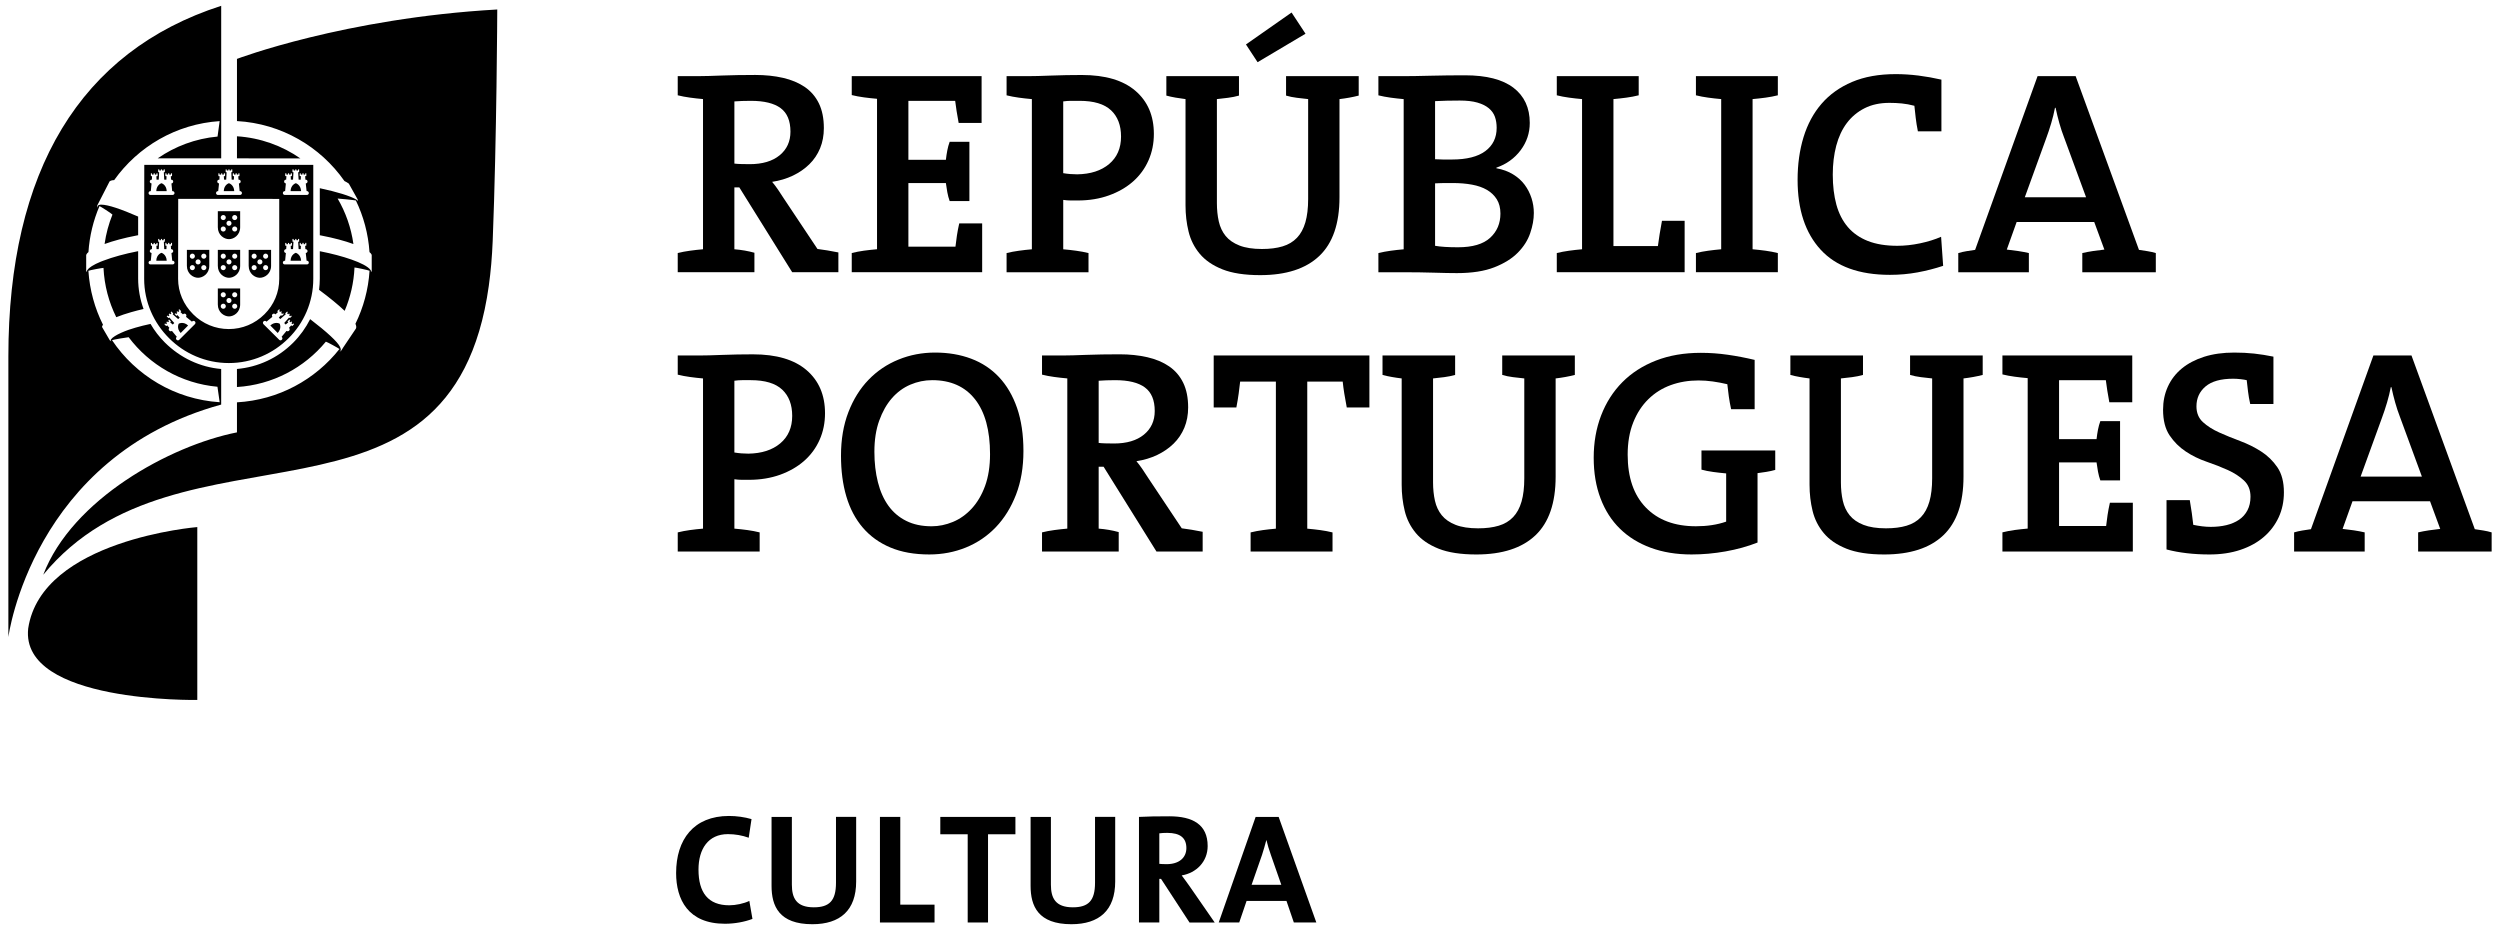 <?xml version="1.0" encoding="UTF-8"?>
<svg id="Layer_1" data-name="Layer 1" xmlns="http://www.w3.org/2000/svg" viewBox="0 0 215.047 80">
  <path d="M16.971,45.338v14.87s-15.25.281-14.546-6.149c1.145-7.641,14.546-8.721,14.546-8.721M18.737,19.545c0,.681.545,1.028.961,1.028.415,0,.96-.347.96-1.028v-1.378h-1.921v1.378ZM20.191,18.495c.118,0,.218.101.218.219,0,.12-.099.218-.218.218-.124,0-.221-.098-.221-.218,0-.118.096-.219.221-.219M20.191,19.481c.118,0,.218.096.218.216,0,.124-.099.221-.218.221-.124,0-.221-.096-.221-.221,0-.12.096-.216.221-.216M19.698,18.987c.12,0,.216.099.216.222,0,.118-.096.216-.216.216s-.218-.098-.218-.216c0-.123.098-.222.218-.222M19.208,18.495c.12,0,.216.101.216.219,0,.12-.096.218-.216.218-.124,0-.222-.098-.222-.218,0-.118.098-.219.222-.219M19.208,19.481c.12,0,.216.096.216.216,0,.124-.096.221-.216.221-.124,0-.222-.096-.222-.221,0-.12.098-.216.222-.216M18.737,26.191c0,.677.545,1.027.961,1.027.415,0,.96-.35.96-1.027v-1.379h-1.921v1.379ZM20.191,25.136c.118,0,.218.101.218.221,0,.121-.099.218-.218.218-.124,0-.221-.096-.221-.218,0-.12.096-.221.221-.221M20.191,26.124c.118,0,.218.096.218.218,0,.118-.099.219-.218.219-.124,0-.221-.101-.221-.219,0-.121.096-.218.221-.218M19.698,25.631c.12,0,.216.096.216.219,0,.12-.096.218-.216.218s-.218-.098-.218-.218c0-.123.098-.219.218-.219M19.208,25.136c.12,0,.216.101.216.221,0,.121-.096.218-.216.218-.124,0-.222-.096-.222-.218,0-.12.098-.221.222-.221M19.208,26.124c.12,0,.216.096.216.218,0,.118-.096.219-.216.219-.124,0-.222-.101-.222-.219,0-.121.098-.218.222-.218M19.698,23.895c.415,0,.96-.348.96-1.028v-1.372h-1.921v1.372c0,.68.545,1.028.961,1.028M20.191,21.816c.118,0,.218.101.218.221,0,.118-.099.221-.218.221-.124,0-.221-.102-.221-.221,0-.12.096-.221.221-.221M20.191,22.803c.118,0,.218.098.218.216,0,.124-.099.221-.218.221-.124,0-.221-.096-.221-.221,0-.118.096-.216.221-.216M19.698,22.309c.12,0,.216.098.216.221,0,.12-.096.216-.216.216s-.218-.096-.218-.216c0-.123.098-.221.218-.221M19.208,21.816c.12,0,.216.101.216.221,0,.118-.096.221-.216.221-.124,0-.222-.102-.222-.221,0-.12.098-.221.222-.221M18.985,23.019c0-.118.098-.216.222-.216.12,0,.216.098.216.216,0,.124-.096.221-.216.221-.124,0-.222-.096-.222-.221M16.076,22.866c0,.68.547,1.028.961,1.028s.966-.348.966-1.028v-1.372h-1.927v1.372ZM17.531,21.816c.12,0,.222.101.222.221,0,.118-.102.221-.222.221s-.221-.102-.221-.221c0-.12.101-.221.221-.221M17.531,22.803c.12,0,.222.098.222.216,0,.124-.102.221-.222.221s-.221-.096-.221-.221c0-.118.101-.216.221-.216M17.038,22.309c.12,0,.221.098.221.221,0,.12-.101.216-.221.216-.118,0-.218-.096-.218-.216,0-.123.099-.221.218-.221M16.547,21.816c.12,0,.218.101.218.221,0,.118-.098.221-.218.221-.118,0-.219-.102-.219-.221,0-.12.101-.221.219-.221M16.547,22.803c.12,0,.218.098.218.216,0,.124-.098.221-.218.221-.118,0-.219-.096-.219-.221,0-.118.101-.216.219-.216M21.391,21.495v1.372c0,.68.547,1.028.961,1.028.419,0,.966-.348.966-1.028v-1.372h-1.927ZM21.864,23.24c-.12,0-.221-.096-.221-.221,0-.118.101-.216.221-.216.118,0,.215.098.215.216,0,.124-.096.221-.215.221M21.864,22.258c-.12,0-.221-.102-.221-.221,0-.12.101-.221.221-.221.118,0,.215.101.215.221,0,.118-.096.221-.215.221M22.353,22.746c-.12,0-.216-.096-.216-.216,0-.123.096-.221.216-.221.123,0,.221.098.221.221,0,.12-.098.216-.221.216M22.846,23.24c-.118,0-.215-.096-.215-.221,0-.118.096-.216.215-.216.123,0,.221.098.221.216,0,.124-.098.221-.221.221M22.846,22.258c-.118,0-.215-.102-.215-.221,0-.12.096-.221.215-.221.123,0,.221.101.221.221,0,.118-.098.221-.221.221M12.411,14.184l-.01,9.798v.007c0,1.981.822,3.787,2.145,5.104,1.317,1.32,3.138,2.136,5.138,2.136,2.001,0,3.815-.813,5.132-2.129,1.315-1.301,2.132-3.114,2.132-5.108v-9.809h-14.536ZM18.747,16.44h.022l.073-.661c-.087-.009-.154-.075-.154-.162,0-.098.074-.164.167-.164h.016l.018-.299h-.076c-.013,0-.028-.019-.028-.034v-.21h.093v.11h.145v-.11h.093v.11h.139v-.11h.104v.213c0,.021-.022.031-.037.031h-.071l.024.299h.182l.037-.64h-.053c-.018-.004-.031-.022-.031-.033v-.206h.087v.096h.147v-.096h.098v.096h.142v-.096h.096v.206c0,.025-.021.033-.034.033h-.052l.034.64h.184l.018-.299h-.07c-.015,0-.036-.019-.036-.034v-.21h.098v.11h.139v-.11h.102v.11h.141v-.11h.093v.213c0,.021-.016.031-.03.031h-.075l.022.299h.019c.093,0,.169.067.169.164,0,.086-.068.157-.154.164l.064.658h.034c.09,0,.163.08.163.169,0,.086-.073.162-.163.162h-1.901c-.093,0-.164-.075-.164-.162,0-.089.071-.169.164-.169M12.938,16.44h.034l.064-.661c-.086-.009-.153-.075-.153-.162,0-.098.077-.164.167-.164h.015l.015-.299h-.068c-.018,0-.033-.019-.033-.034v-.21h.093v.11h.142v-.11h.101v.11h.138v-.11h.101v.213c0,.021-.021.031-.033.031h-.071l.015.299h.188l.036-.64h-.052c-.018-.004-.033-.022-.033-.033v-.206h.096v.096h.139v-.096h.101v.096h.135v-.096h.101v.206c0,.025-.015.033-.034.033h-.052l.037.64h.184l.013-.299h-.07c-.015,0-.031-.019-.031-.034v-.21h.093v.11h.139v-.11h.105v.11h.139v-.11h.096v.213c0,.021-.019.031-.03.031h-.074l.018.299h.018c.093,0,.169.067.169.164,0,.086-.064.157-.153.164l.067.658h.03c.093,0,.169.08.169.169,0,.086-.076.162-.169.162h-1.904c-.086,0-.162-.075-.162-.162,0-.089.076-.169.162-.169M12.777,22.592c0-.092.076-.164.162-.164h.034l.064-.665c-.086-.012-.153-.079-.153-.162,0-.093.077-.169.167-.169h.015l.015-.295h-.068c-.018,0-.033-.019-.033-.034v-.209h.093v.11h.142v-.11h.101v.11h.138v-.11h.101v.209c0,.024-.021.034-.033.034h-.071l.015.295h.188l.036-.638h-.052c-.018,0-.033-.019-.033-.033v-.206h.096v.104h.139v-.104h.101v.104h.135v-.104h.101v.213c0,.018-.015.025-.034.025h-.052l.037.638h.184l.013-.295h-.07c-.015,0-.031-.019-.031-.034v-.209h.093v.11h.139v-.11h.105v.11h.139v-.11h.096v.209c0,.024-.019.034-.03.034h-.074l.018.295h.018c.093,0,.169.075.169.169,0,.086-.064.154-.153.162l.067.665h.03c.093,0,.169.073.169.164,0,.087-.076.154-.169.154h-1.904c-.086,0-.162-.067-.162-.154M16.768,27.883l-1.345,1.341c-.065.073-.169.073-.237,0-.064-.062-.064-.167,0-.227l.024-.022-.419-.51c-.071.044-.169.044-.228-.019-.068-.059-.068-.167,0-.238l.007-.006-.19-.218-.016.01-.038.042c-.01.01-.031.007-.044,0l-.145-.15.064-.068.079.073.098-.096-.076-.073.076-.075.071.08.099-.102-.077-.071.067-.071.15.15c.016.015.012.034,0,.046l-.037.037-.012.013.221.188.132-.132-.427-.474-.034.038c-.015.013-.04.013-.049,0l-.145-.142.067-.068.076.071.098-.101-.073-.071.068-.075.079.075.098-.098-.076-.079.076-.067.142.153c.015.012.01.034,0,.049l-.042.031.477.421.129-.126-.194-.218-.015.015-.034.033c-.015.013-.042.013-.052,0l-.142-.145.07-.062.073.067.096-.098-.076-.074.076-.071.07.075.102-.098-.076-.079.073-.065.145.148c.015.015.01.035,0,.044l-.037.04-.015.009.216.199.019-.015c.059-.065.172-.065.235,0,.059.062.059.155.01.227l.514.419.021-.027c.065-.062.169-.062.235.009.061.059.061.16,0,.228M16.612,27.029c-.836-.831-1.292-1.911-1.292-3.04l.009-6.883,8.691.003v6.883c0,1.148-.449,2.225-1.268,3.037-.827.827-1.914,1.276-3.07,1.276-1.157,0-2.249-.453-3.071-1.276M25.154,28.035c-.015.007-.034.01-.049,0l-.037-.042-.015-.01-.194.218.007.006c.07.071.07.179,0,.238-.056.064-.154.064-.221.019l-.422.51.022.022c.064.059.064.164,0,.227-.068.073-.173.073-.233,0l-1.351-1.341c-.059-.068-.059-.169,0-.228.073-.071.173-.071.241-.009l.018.027.511-.419c-.052-.071-.052-.164.01-.227.07-.065.176-.065.238,0l.018.015.216-.199-.013-.009-.034-.04c-.015-.009-.021-.03-.004-.044l.15-.148.071.065-.079.079.101.098.071-.075.074.071-.074.074.098.098.07-.067.073.062-.15.145c-.003.013-.03.013-.044,0l-.038-.033-.01-.015-.191.218.123.126.478-.421-.033-.031c-.015-.015-.024-.037-.007-.049l.153-.153.064.067-.074.079.104.098.068-.075.071.075-.071.071.101.101.076-.071.062.068-.145.142c-.007.013-.031.013-.049,0l-.037-.038-.422.474.129.132.221-.188-.01-.013-.037-.037c-.012-.012-.018-.031,0-.046l.151-.15.062.071-.071.071.096.102.076-.08.071.075-.071.073.096.096.073-.073.067.068-.142.15ZM26.4,22.746h-1.907c-.09,0-.162-.067-.162-.154,0-.092.071-.164.162-.164h.033l.064-.665c-.09-.012-.15-.079-.15-.162,0-.093.071-.169.164-.169h.013l.021-.295h-.075c-.01,0-.03-.019-.03-.034v-.209h.098v.11h.138v-.11h.098v.11h.141v-.11h.102v.209c0,.024-.022.034-.036.034h-.07l.015.295h.187l.037-.638h-.052c-.018,0-.034-.019-.034-.033v-.206h.098v.104h.138v-.104h.102v.104h.139v-.104h.096v.213c0,.018-.015.025-.034.025h-.052l.042.638h.179l.018-.295h-.07c-.024,0-.034-.019-.034-.034v-.209h.093v.11h.138v-.11h.104v.11h.139v-.11h.095v.209c0,.024-.012.034-.031.034h-.071l.019.295h.018c.093,0,.169.075.169.169,0,.086-.068.154-.154.162l.073.665h.03c.09,0,.16.073.16.164,0,.087-.07.154-.16.154M26.4,16.77h-1.907c-.09,0-.162-.075-.162-.162,0-.089.071-.169.162-.169h.033l.064-.661c-.09-.009-.15-.075-.15-.162,0-.098.071-.164.164-.164h.013l.021-.299h-.075c-.01,0-.03-.019-.03-.034v-.21h.098v.11h.138v-.11h.098v.11h.141v-.11h.102v.213c0,.021-.022.031-.036.031h-.07l.015.299h.187l.037-.64h-.052c-.018-.004-.034-.022-.034-.033v-.206h.098v.096h.138v-.096h.102v.096h.139v-.096h.096v.206c0,.025-.015.033-.034.033h-.052l.042.64h.179l.018-.299h-.07c-.024,0-.034-.019-.034-.034v-.21h.093v.11h.138v-.11h.104v.11h.139v-.11h.095v.213c0,.021-.012.031-.031.031h-.071l.019.299h.018c.093,0,.169.067.169.164,0,.086-.068.157-.154.164l.073.658h.03c.09,0,.16.08.16.169,0,.086-.07.162-.16.162M14.341,22.428h-.898c.018-.553.446-.68.449-.68.003,0,.425.127.449.68M14.341,16.44h-.898c.018-.552.446-.68.449-.68.003,0,.425.127.449.68M25.899,22.428h-.905c.018-.553.449-.68.449-.68h.007s.422.127.449.68M20.15,16.44h-.902c.016-.552.443-.68.446-.68.004,0,.43.127.456.68M24.055,27.841c.003,0,.21.393-.166.803l-.638-.646c.415-.375.797-.157.8-.157h.004ZM16.181,27.998l-.64.646c-.381-.41-.167-.803-.163-.803.007,0,.391-.218.803.157M25.899,16.44h-.905c.018-.552.449-.68.449-.68h.007s.422.127.449.68M42.05,24.563c-3.206,23.03-26.582,10.61-38.33,24.877,2.478-6.489,10.909-11.108,16.663-12.248v-2.584c3.575-.203,6.732-1.95,8.817-4.587-.036-.042-1.05-.607-1.169-.632-1.844,2.232-4.572,3.712-7.649,3.902v-1.552c1.821-.159,3.514-.942,4.832-2.256.604-.604,1.095-1.295,1.465-2.031,1.47,1.123,2.363,1.96,2.564,2.379.184.385-.038.396-.073.415.114-.007.179-.075.212-.13.034-.052.135-.218.135-.218.037-.04,1.098-1.634,1.098-1.634.052-.101.035-.243-.042-.412.683-1.391,1.11-2.932,1.215-4.563-.105-.053-1.204-.284-1.295-.28-.059,1.315-.355,2.573-.846,3.729-.553-.527-1.312-1.145-2.201-1.807.037-.319.062-.631.062-.954v-2.367l.124.024c1.769.35,3.781.979,4.226,1.573.03.03.093.124.034.196.025-.019.082-.049.082-.105v-1.376c-.027-.075-.093-.157-.191-.238-.108-1.582-.515-3.083-1.173-4.44-.139-.038-1.496-.166-1.569-.166.689,1.179,1.161,2.502,1.359,3.914-.739-.27-1.686-.524-2.723-.724-.055-.013-.113-.025-.169-.033v-4.046c1.478.314,2.595.658,3.142.975.12.076.071.129.027.142.079-.025.12-.096.086-.155-.034-.059-.733-1.313-.755-1.351,0,0-.007-.007-.01-.01-.095-.073-.218-.142-.37-.218-2.065-2.954-5.42-4.944-9.245-5.158v-5.348S29.624,1.559,42.774.816c0,0-.042,10.988-.393,19.916-.055,1.375-.167,2.649-.332,3.831M20.383,11.723v1.898l5.456.007c-1.566-1.089-3.437-1.776-5.456-1.905M19.027.5v13.121l-5.459-.004c1.487-1.028,3.244-1.696,5.145-1.87l.181-1.329c-3.744.247-7.025,2.194-9.074,5.075-.173.004-.301.042-.382.102-.007.003-.007.01-.012.01l-1.055,2.058c-.01.016-.034.11-.01.203.042-.255.204-.262.358-.262.561,0,1.687.378,3.164,1.025v1.603c-.056.007-.116.019-.167.033-1.037.2-1.979.455-2.72.724.124-.883.355-1.733.677-2.529-.071-.098-1.059-.719-1.115-.733-.526,1.228-.856,2.558-.95,3.954-.101.082-.163.163-.19.238l-.004.004v1.372c0,.056.064.086.087.105-.064-.071.006-.166.034-.196.04-.055.096-.113.159-.163.059-.049.127-.101.206-.15.202-.127.464-.259.767-.382.074-.031.147-.056.225-.086.822-.316,1.884-.599,2.868-.793l.123-.024v2.353c0,.91.164,1.79.465,2.619-.36.086-.72.172-1.061.273-.44.127-.889.273-1.286.433-.638-1.289-1.025-2.721-1.099-4.24-.076-.007-1.192.197-1.298.25.11,1.661.55,3.232,1.256,4.641-.047.064-.079.124-.086.181,0,0,0,.013.007.018,0,0,.628,1.081.659,1.129.028.049.089.083.142.098-.098-.067-.053-.142-.031-.172.259-.358,1.347-.8,2.107-1.006.412-.12.844-.225,1.29-.321.336.576.745,1.114,1.23,1.597,1.341,1.332,3.037,2.124,4.847,2.281v3.061C2.751,39.279.72,54.797.72,54.797v-24.143C.72,14.735,6.882,4.412,19.027.5M9.636,29.262c2.034,3.027,5.4,5.087,9.26,5.338l-.191-1.332c-3.12-.28-5.856-1.889-7.64-4.261-.086-.004-1.329.206-1.43.255"/>
  <path d="M62.357,79.46c-3.176,0-4.198-2.099-4.198-4.36,0-2.88,1.508-4.912,4.548-4.912.646,0,1.345.096,1.938.27l-.241,1.603c-.553-.203-1.172-.31-1.79-.31-1.696,0-2.53,1.277-2.53,3.053,0,1.966.821,3.068,2.65,3.068.551,0,1.252-.147,1.723-.376l.268,1.548c-.673.255-1.518.416-2.367.416"/>
  <path d="M69.879,79.5c-2.865,0-3.511-1.56-3.511-3.298v-5.933h1.748v5.826c0,1.144.376,1.951,1.884,1.951,1.345,0,1.911-.566,1.911-2.112v-5.665h1.735v5.557c0,2.477-1.372,3.674-3.767,3.674"/>
  <polygon points="75.692 79.352 75.692 70.269 77.441 70.269 77.441 77.817 80.388 77.817 80.388 79.352 75.692 79.352"/>
  <polygon points="84.989 71.763 84.989 79.351 83.24 79.351 83.24 71.763 80.884 71.763 80.884 70.27 87.345 70.27 87.345 71.763 84.989 71.763"/>
  <path d="M92.161,79.5c-2.865,0-3.511-1.56-3.511-3.298v-5.933h1.748v5.826c0,1.144.376,1.951,1.884,1.951,1.345,0,1.911-.566,1.911-2.112v-5.665h1.735v5.557c0,2.477-1.372,3.674-3.767,3.674"/>
  <path d="M102.32,79.352l-2.449-3.754h-.148v3.754h-1.75v-9.082c.714-.04,1.561-.053,2.612-.053,2.004,0,3.296.699,3.296,2.557,0,1.345-.969,2.314-2.234,2.529.243.336.513.674.726.997l2.114,3.053h-2.167ZM100.41,71.643c-.256,0-.511.012-.687.04v2.624c.123.013.364.027.633.027,1.049,0,1.695-.539,1.695-1.385,0-.875-.538-1.305-1.64-1.305"/>
  <path d="M111.294,79.351l-.633-1.855h-3.431l-.633,1.855h-1.763l3.175-9.082h1.979l3.241,9.082h-1.936ZM109.315,73.526c-.162-.444-.281-.862-.375-1.253h-.015c-.107.391-.215.809-.363,1.253l-.901,2.584h2.555l-.902-2.584Z"/>
  <path d="M68.143,23.416l-4.549-7.298h-.424v5.324c.616.05,1.192.15,1.724.299v1.674h-6.597v-1.649c.333-.083.683-.15,1.049-.199.367-.05.741-.092,1.126-.126v-12.919c-.385-.034-.758-.075-1.126-.126-.366-.049-.716-.116-1.049-.199v-1.65h1.95c.164,0,.407-.004.724-.012.317-.009.687-.021,1.111-.038.425-.015.884-.028,1.376-.037.489-.009.994-.012,1.511-.012.865,0,1.662.083,2.387.25.724.166,1.348.428,1.874.787.523.358.927.828,1.212,1.412.283.584.425,1.292.425,2.124,0,.633-.108,1.212-.324,1.736-.218.524-.526.984-.926,1.375-.399.391-.871.716-1.412.975-.542.258-1.138.437-1.787.536.181.218.354.446.517.687.164.241.32.48.468.713l2.914,4.373c.265.034.55.076.849.124.299.05.616.108.95.175v1.699h-3.973ZM67.148,9.299c-.563-.416-1.416-.625-2.56-.625-.265,0-.518.004-.758.012-.24.01-.459.022-.659.037v5.348c.132.018.311.031.535.038s.484.012.782.012c1.093,0,1.951-.253,2.573-.761.622-.508.933-1.188.933-2.037,0-.933-.283-1.607-.846-2.024"/>
  <path d="M73.266,23.417v-1.652c.332-.083.683-.151,1.049-.202.366-.049.741-.09,1.126-.124v-12.94c-.385-.034-.76-.075-1.126-.124-.366-.049-.717-.114-1.049-.197v-1.628h11.17v4.024h-1.973c-.068-.35-.126-.687-.176-1.013-.049-.325-.09-.619-.124-.886h-4.024v5.072h3.225c.031-.284.074-.552.123-.812.05-.259.117-.504.202-.736h1.698v5.096h-1.698c-.084-.233-.151-.487-.202-.761-.049-.276-.092-.538-.123-.787h-3.225v5.472h4.049c.033-.301.074-.616.124-.95.05-.333.117-.683.2-1.05h1.973v4.198h-11.219Z"/>
  <path d="M98.792,13.796c-.308.701-.75,1.304-1.324,1.812-.575.508-1.267.908-2.074,1.198-.809.292-1.702.439-2.686.439h-.6c-.216,0-.434-.016-.65-.05v4.249c.384.034.758.074,1.124.126.366.049.717.116,1.05.199v1.649h-7.047v-1.649c.333-.083.683-.15,1.049-.199.367-.052.741-.092,1.126-.126v-12.919c-.385-.034-.758-.075-1.126-.126-.366-.049-.716-.117-1.049-.199v-1.65h1.899c.2,0,.47-.004.813-.012.339-.009.72-.021,1.136-.038.416-.016.849-.028,1.298-.037.45-.009.892-.012,1.326-.012,2.015,0,3.552.453,4.61,1.361,1.058.908,1.587,2.145,1.587,3.711,0,.816-.154,1.575-.462,2.274M95.568,9.486c-.575-.541-1.478-.812-2.711-.812h-.726c-.216,0-.44.016-.674.049v6.173c.202.034.4.059.602.075.199.016.399.025.599.025,1.15-.018,2.065-.313,2.748-.887.683-.576,1.025-1.363,1.025-2.361,0-.966-.287-1.72-.862-2.262"/>
  <path d="M115.221,8.524v8.445c0,2.267-.578,3.948-1.736,5.049-1.157,1.099-2.853,1.649-5.086,1.649-1.332,0-2.415-.167-3.249-.499-.833-.332-1.481-.778-1.95-1.338-.465-.557-.787-1.194-.961-1.911-.175-.716-.262-1.465-.262-2.249v-9.146c-.283-.034-.566-.076-.849-.126-.284-.049-.551-.107-.8-.175v-1.674h6.247v1.674c-.301.084-.613.148-.938.188-.324.042-.644.079-.961.113v8.946c0,.566.053,1.09.162,1.575.11.483.304.899.587,1.249.284.35.68.624,1.19.825.507.199,1.153.299,1.935.299.683,0,1.274-.074,1.775-.225.499-.15.911-.394,1.237-.738.326-.339.566-.785.726-1.336.157-.548.237-1.216.237-1.998v-8.597c-.317-.034-.641-.071-.976-.113-.332-.04-.641-.104-.924-.188v-1.674h6.249v1.674c-.535.135-1.083.235-1.65.301M108.176,5.35l-1-1.526,3.923-2.747,1.2,1.824-4.123,2.449Z"/>
  <path d="M131.626,20.056c-.207.609-.561,1.167-1.061,1.674-.501.508-1.175.93-2.025,1.262-.849.333-1.924.501-3.224.501-.515,0-1.175-.013-1.973-.038-.8-.024-1.667-.037-2.6-.037h-2.175v-1.649c.335-.084.683-.15,1.052-.2.366-.05.741-.092,1.123-.124v-12.919c-.382-.034-.757-.076-1.123-.126-.369-.05-.717-.117-1.052-.199v-1.65h2.101c.632,0,1.427-.013,2.385-.038.959-.024,1.945-.036,2.963-.036,1.847,0,3.238.358,4.173,1.073.932.717,1.399,1.724,1.399,3.025,0,.865-.262,1.649-.787,2.349-.524.698-1.221,1.198-2.087,1.499v.049c.55.099,1.03.276,1.437.526.409.249.741.55,1,.898.259.351.453.735.588,1.151.133.416.199.84.199,1.274,0,.55-.104,1.129-.313,1.736M128.591,10.047c-.101-.283-.276-.527-.524-.736-.25-.207-.579-.37-.988-.489-.407-.116-.911-.173-1.511-.173-.384,0-.75.004-1.101.012-.348.009-.69.021-1.024.038v4.997c.216.016.442.025.675.025h.775c1.265,0,2.224-.241,2.873-.723.65-.484.975-1.151.975-2.001,0-.348-.049-.665-.15-.95M128.754,17.145c-.21-.332-.492-.603-.85-.812-.358-.209-.787-.358-1.287-.45-.499-.092-1.049-.138-1.647-.138h-.726c-.151,0-.296.004-.437.012-.142.01-.262.015-.363.015v5.372c.467.083,1.126.126,1.973.126,1.25,0,2.17-.271,2.761-.813.591-.541.887-1.237.887-2.086,0-.484-.104-.892-.311-1.225"/>
  <path d="M133.913,23.417v-1.649c.332-.083.683-.151,1.049-.2.367-.05.741-.092,1.124-.126v-12.918c-.384-.034-.757-.075-1.124-.126-.366-.049-.717-.117-1.049-.2v-1.649h7.046v1.649c-.332.083-.683.151-1.049.2-.366.05-.741.092-1.124.126v12.644h3.824c.084-.65.2-1.375.35-2.175h1.95v4.423h-10.995Z"/>
  <path d="M145.882,23.417v-1.649c.332-.083.683-.151,1.049-.2.367-.05.741-.092,1.124-.126v-12.918c-.384-.034-.757-.075-1.124-.126-.366-.049-.717-.117-1.049-.2v-1.649h7.046v1.649c-.332.083-.683.151-1.049.2-.366.05-.741.092-1.124.126v12.918c.384.034.758.075,1.124.126.366.049.717.117,1.049.2v1.649h-7.046Z"/>
  <path d="M164.974,11.297c-.085-.416-.145-.804-.187-1.163-.043-.358-.08-.702-.114-1.036-.382-.101-.745-.166-1.087-.2-.341-.034-.695-.05-1.061-.05-.816,0-1.529.154-2.136.462-.609.308-1.117.733-1.526,1.274-.407.542-.71,1.192-.911,1.95-.199.758-.299,1.587-.299,2.486,0,.966.104,1.828.311,2.587.209.758.538,1.4.988,1.926.449.523,1.025.923,1.724,1.198.701.274,1.541.412,2.524.412.633,0,1.286-.07,1.961-.212.674-.142,1.277-.329,1.81-.563l.176,2.499c-.701.233-1.434.421-2.2.563-.766.141-1.558.212-2.373.212-2.649,0-4.635-.721-5.96-2.161-1.326-1.442-1.987-3.444-1.987-6.01,0-1.332.17-2.557.511-3.674.342-1.115.858-2.074,1.55-2.873.692-.8,1.566-1.425,2.624-1.875,1.059-.45,2.312-.674,3.761-.674.633,0,1.283.042,1.95.124.667.085,1.324.202,1.975.351v4.447h-2.025Z"/>
  <path d="M179.117,23.418v-1.65c.283-.065.591-.126.926-.175.332-.05.656-.092.973-.124l-.874-2.375h-6.672l-.849,2.375c.316.033.64.074.973.124.333.049.641.11.926.175v1.65h-6.072v-1.65c.216-.065.453-.12.713-.162.256-.042.502-.08.736-.113l5.372-14.943h3.275l5.447,14.943c.233.033.478.071.736.113.259.042.496.096.713.162v1.65h-6.323ZM177.567,11.871c-.166-.433-.308-.858-.424-1.274-.117-.415-.225-.858-.324-1.324h-.052c-.083.433-.191.875-.324,1.324-.133.45-.283.901-.45,1.35l-1.822,5.022h5.271l-1.874-5.098Z"/>
  <path d="M70.505,37.824c-.308.701-.75,1.304-1.324,1.812-.575.508-1.267.908-2.074,1.2-.809.29-1.702.437-2.686.437h-.6c-.216,0-.434-.016-.65-.05v4.249c.384.033.758.074,1.124.124.366.05.717.117,1.05.2v1.649h-7.047v-1.649c.333-.083.683-.15,1.049-.2.367-.05.741-.092,1.126-.124v-12.919c-.385-.034-.758-.075-1.126-.126-.366-.049-.716-.117-1.049-.199v-1.65h1.899c.2,0,.47-.004.813-.012.339-.007.72-.021,1.136-.038.416-.016.85-.027,1.298-.037.45-.009.892-.012,1.326-.012,2.015,0,3.552.453,4.61,1.361,1.058.908,1.587,2.145,1.587,3.711,0,.816-.154,1.575-.462,2.274M67.281,33.513c-.575-.541-1.478-.812-2.711-.812h-.726c-.216,0-.44.016-.674.049v6.173c.202.034.4.059.602.075.199.016.399.025.599.025,1.15-.018,2.065-.313,2.748-.887.683-.576,1.025-1.363,1.025-2.361,0-.966-.287-1.72-.862-2.262"/>
  <path d="M87.397,42.547c-.425,1.099-1.003,2.033-1.736,2.8-.735.766-1.593,1.348-2.575,1.748-.984.4-2.033.599-3.15.599-1.281,0-2.398-.199-3.346-.599-.95-.4-1.742-.97-2.375-1.711-.634-.742-1.104-1.633-1.412-2.674-.31-1.041-.462-2.212-.462-3.511,0-1.4.213-2.649.637-3.749.424-1.099,1.003-2.027,1.736-2.785.732-.758,1.591-1.336,2.575-1.736.982-.402,2.033-.602,3.148-.602,1.132,0,2.166.175,3.099.526.932.35,1.732.878,2.398,1.587.665.708,1.184,1.591,1.55,2.647.366,1.059.55,2.296.55,3.711,0,1.4-.213,2.65-.637,3.749M83.867,34.341c-.862-1.093-2.089-1.64-3.678-1.64-.655,0-1.281.13-1.886.388-.602.259-1.13.647-1.582,1.164s-.816,1.16-1.092,1.929c-.277.766-.415,1.659-.415,2.678,0,.953.101,1.824.302,2.616.2.794.502,1.47.904,2.028.403.558.912.994,1.533,1.302.618.31,1.347.464,2.185.464.618,0,1.23-.126,1.833-.376.602-.25,1.142-.634,1.621-1.153.475-.517.858-1.163,1.142-1.939.284-.778.428-1.69.428-2.742,0-2.053-.433-3.627-1.295-4.72"/>
  <path d="M99.479,47.444l-4.549-7.296h-.424v5.323c.616.05,1.192.15,1.724.299v1.674h-6.597v-1.649c.333-.083.683-.15,1.049-.199.367-.05.741-.092,1.126-.126v-12.919c-.385-.034-.758-.075-1.126-.126-.366-.049-.716-.116-1.049-.199v-1.65h1.95c.164,0,.407-.004.724-.012.317-.007.687-.021,1.111-.038.425-.015.884-.027,1.376-.037.489-.009.994-.012,1.511-.012.865,0,1.662.083,2.387.25.724.166,1.348.428,1.874.787.523.358.927.828,1.212,1.412.283.584.425,1.292.425,2.124,0,.633-.108,1.212-.324,1.736-.218.524-.526.984-.926,1.375-.399.391-.871.716-1.412.975-.542.258-1.138.437-1.787.536.181.218.354.447.517.687.164.241.32.48.468.713l2.914,4.373c.267.034.55.076.85.124.298.05.615.108.948.175v1.699h-3.973ZM98.483,33.327c-.563-.416-1.416-.625-2.56-.625-.265,0-.518.004-.758.013-.24.009-.459.021-.659.036v5.348c.132.018.311.031.535.038s.484.012.782.012c1.093,0,1.951-.253,2.573-.761.622-.508.933-1.188.933-2.035,0-.935-.283-1.609-.846-2.025"/>
  <path d="M115.847,35.05c-.085-.434-.154-.833-.213-1.198-.058-.367-.104-.708-.136-1.025h-3.049v12.648c.382.033.758.074,1.124.124.366.05.717.116,1.049.199v1.646h-7.046v-1.646c.333-.083.683-.148,1.05-.199.366-.05.739-.092,1.124-.124v-12.648h-3.074c-.034.317-.076.658-.126,1.025-.049.366-.117.764-.199,1.198h-1.95v-4.474h13.393v4.474h-1.95Z"/>
  <path d="M133.814,32.551v8.446c0,2.267-.579,3.948-1.736,5.049-1.159,1.099-2.853,1.649-5.086,1.649-1.333,0-2.416-.167-3.249-.499s-1.483-.778-1.95-1.338c-.465-.557-.787-1.194-.961-1.911-.175-.716-.262-1.465-.262-2.249v-9.146c-.283-.034-.567-.075-.85-.126-.283-.049-.55-.107-.798-.175v-1.674h6.246v1.674c-.299.084-.612.147-.936.19-.326.04-.646.077-.963.111v8.946c0,.566.055,1.09.163,1.575.108.483.304.899.587,1.249s.68.624,1.188.825c.507.199,1.154.299,1.936.299.683,0,1.274-.074,1.775-.225.499-.15.911-.394,1.236-.738.326-.339.567-.785.726-1.336.159-.548.237-1.216.237-1.998v-8.597c-.316-.034-.641-.071-.975-.111-.332-.043-.641-.105-.923-.19v-1.674h6.246v1.674c-.533.135-1.081.235-1.649.301"/>
  <path d="M151.968,40.585c-.259.042-.52.08-.787.114v5.97c-.85.335-1.766.588-2.749.763-.984.175-1.957.262-2.923.262-1.301,0-2.471-.191-3.512-.575-1.041-.382-1.923-.927-2.647-1.637-.726-.708-1.284-1.578-1.674-2.612-.393-1.031-.588-2.198-.588-3.498,0-1.315.213-2.527.638-3.635.425-1.108,1.036-2.062,1.827-2.862.794-.8,1.758-1.419,2.893-1.861,1.136-.443,2.421-.664,3.858-.664.784,0,1.556.056,2.316.166.758.108,1.529.256,2.312.442v4.241h-2.024c-.083-.382-.151-.753-.2-1.111-.05-.358-.092-.705-.126-1.038-.418-.099-.836-.178-1.252-.237-.419-.059-.828-.087-1.228-.087-.853,0-1.647.133-2.382.399-.735.267-1.378.67-1.929,1.21-.553.541-.987,1.21-1.304,2.007-.317.798-.477,1.721-.477,2.767,0,1.963.523,3.48,1.567,4.552,1.044,1.074,2.478,1.607,4.299,1.607.483,0,.942-.031,1.378-.099.434-.065.844-.166,1.228-.299v-4.148c-.384-.034-.758-.075-1.124-.126-.367-.049-.699-.116-1-.199v-1.65h6.346v1.674c-.233.068-.477.121-.736.163"/>
  <path d="M168.898,32.551v8.446c0,2.267-.579,3.948-1.736,5.049-1.159,1.099-2.853,1.649-5.086,1.649-1.333,0-2.416-.167-3.249-.499s-1.483-.778-1.948-1.338c-.467-.557-.788-1.194-.963-1.911-.175-.716-.262-1.465-.262-2.249v-9.146c-.283-.034-.567-.075-.85-.126-.283-.049-.55-.107-.798-.175v-1.674h6.246v1.674c-.299.084-.61.147-.936.19-.324.04-.646.077-.963.111v8.946c0,.566.055,1.09.163,1.575.108.483.305.899.588,1.249.281.35.678.624,1.187.825.508.199,1.154.299,1.936.299.683,0,1.274-.074,1.775-.225.499-.15.911-.394,1.236-.738.326-.339.567-.785.726-1.336.159-.548.237-1.216.237-1.998v-8.597c-.317-.034-.641-.071-.975-.111-.332-.043-.64-.105-.924-.19v-1.674h6.247v1.674c-.532.135-1.083.235-1.649.301"/>
  <path d="M172.246,47.445v-1.652c.332-.083.683-.151,1.049-.202.366-.049.741-.09,1.124-.124v-12.94c-.384-.034-.758-.074-1.124-.124-.366-.049-.717-.114-1.049-.197v-1.628h11.168v4.024h-1.972c-.068-.35-.126-.687-.176-1.013-.049-.325-.092-.619-.124-.886h-4.024v5.072h3.225c.031-.284.074-.552.123-.812.05-.258.117-.504.202-.736h1.698v5.096h-1.698c-.085-.233-.151-.487-.202-.761-.049-.276-.092-.538-.123-.787h-3.225v5.472h4.049c.033-.301.074-.616.124-.95.05-.333.117-.683.2-1.05h1.973v4.198h-11.219Z"/>
  <path d="M196.01,44.496c-.301.649-.724,1.212-1.274,1.686-.55.476-1.221.847-2.012,1.114-.791.265-1.679.399-2.661.399-1.367,0-2.6-.144-3.701-.43v-4.244h2c.067.385.124.755.175,1.113.05.358.092.696.126,1.012.233.05.483.092.748.126.267.034.518.049.751.049.483,0,.933-.049,1.35-.148.416-.101.778-.255,1.087-.462.308-.207.55-.478.724-.81.175-.333.262-.724.262-1.173,0-.582-.188-1.047-.563-1.397-.375-.35-.837-.649-1.385-.898-.553-.249-1.155-.486-1.813-.711-.658-.224-1.262-.52-1.81-.886-.551-.366-1.013-.827-1.388-1.384-.375-.558-.561-1.293-.561-2.209,0-.716.136-1.375.412-1.984.276-.606.675-1.126,1.198-1.558.526-.433,1.166-.769,1.926-1.012.757-.24,1.618-.36,2.585-.36.6,0,1.17.028,1.711.086.542.059,1.096.148,1.662.264v4.072h-1.998c-.083-.366-.145-.724-.187-1.075-.042-.348-.079-.674-.113-.973-.133-.033-.31-.062-.533-.087s-.435-.038-.634-.038c-1.061,0-1.852.222-2.375.664-.52.442-.782,1.012-.782,1.711,0,.567.187,1.021.56,1.361.375.342.84.638,1.395.887.555.25,1.159.496,1.806.738.647.241,1.25.541,1.806.899s1.021.812,1.395,1.361c.373.55.56,1.267.56,2.15,0,.784-.15,1.501-.45,2.15"/>
  <path d="M208.005,47.445v-1.65c.283-.065.591-.126.926-.175.332-.05.656-.092.973-.124l-.874-2.375h-6.672l-.85,2.375c.317.033.641.074.975.124.333.049.641.11.924.175v1.65h-6.071v-1.65c.216-.065.453-.12.711-.162.258-.042.504-.08.738-.113l5.372-14.943h3.275l5.447,14.943c.233.033.477.071.736.113.259.042.496.096.713.162v1.65h-6.323ZM206.455,35.899c-.167-.433-.308-.858-.424-1.274-.118-.415-.225-.858-.326-1.323h-.05c-.083.431-.191.873-.324,1.323-.133.45-.283.901-.45,1.35l-1.824,5.022h5.272l-1.874-5.098Z"/>
</svg>